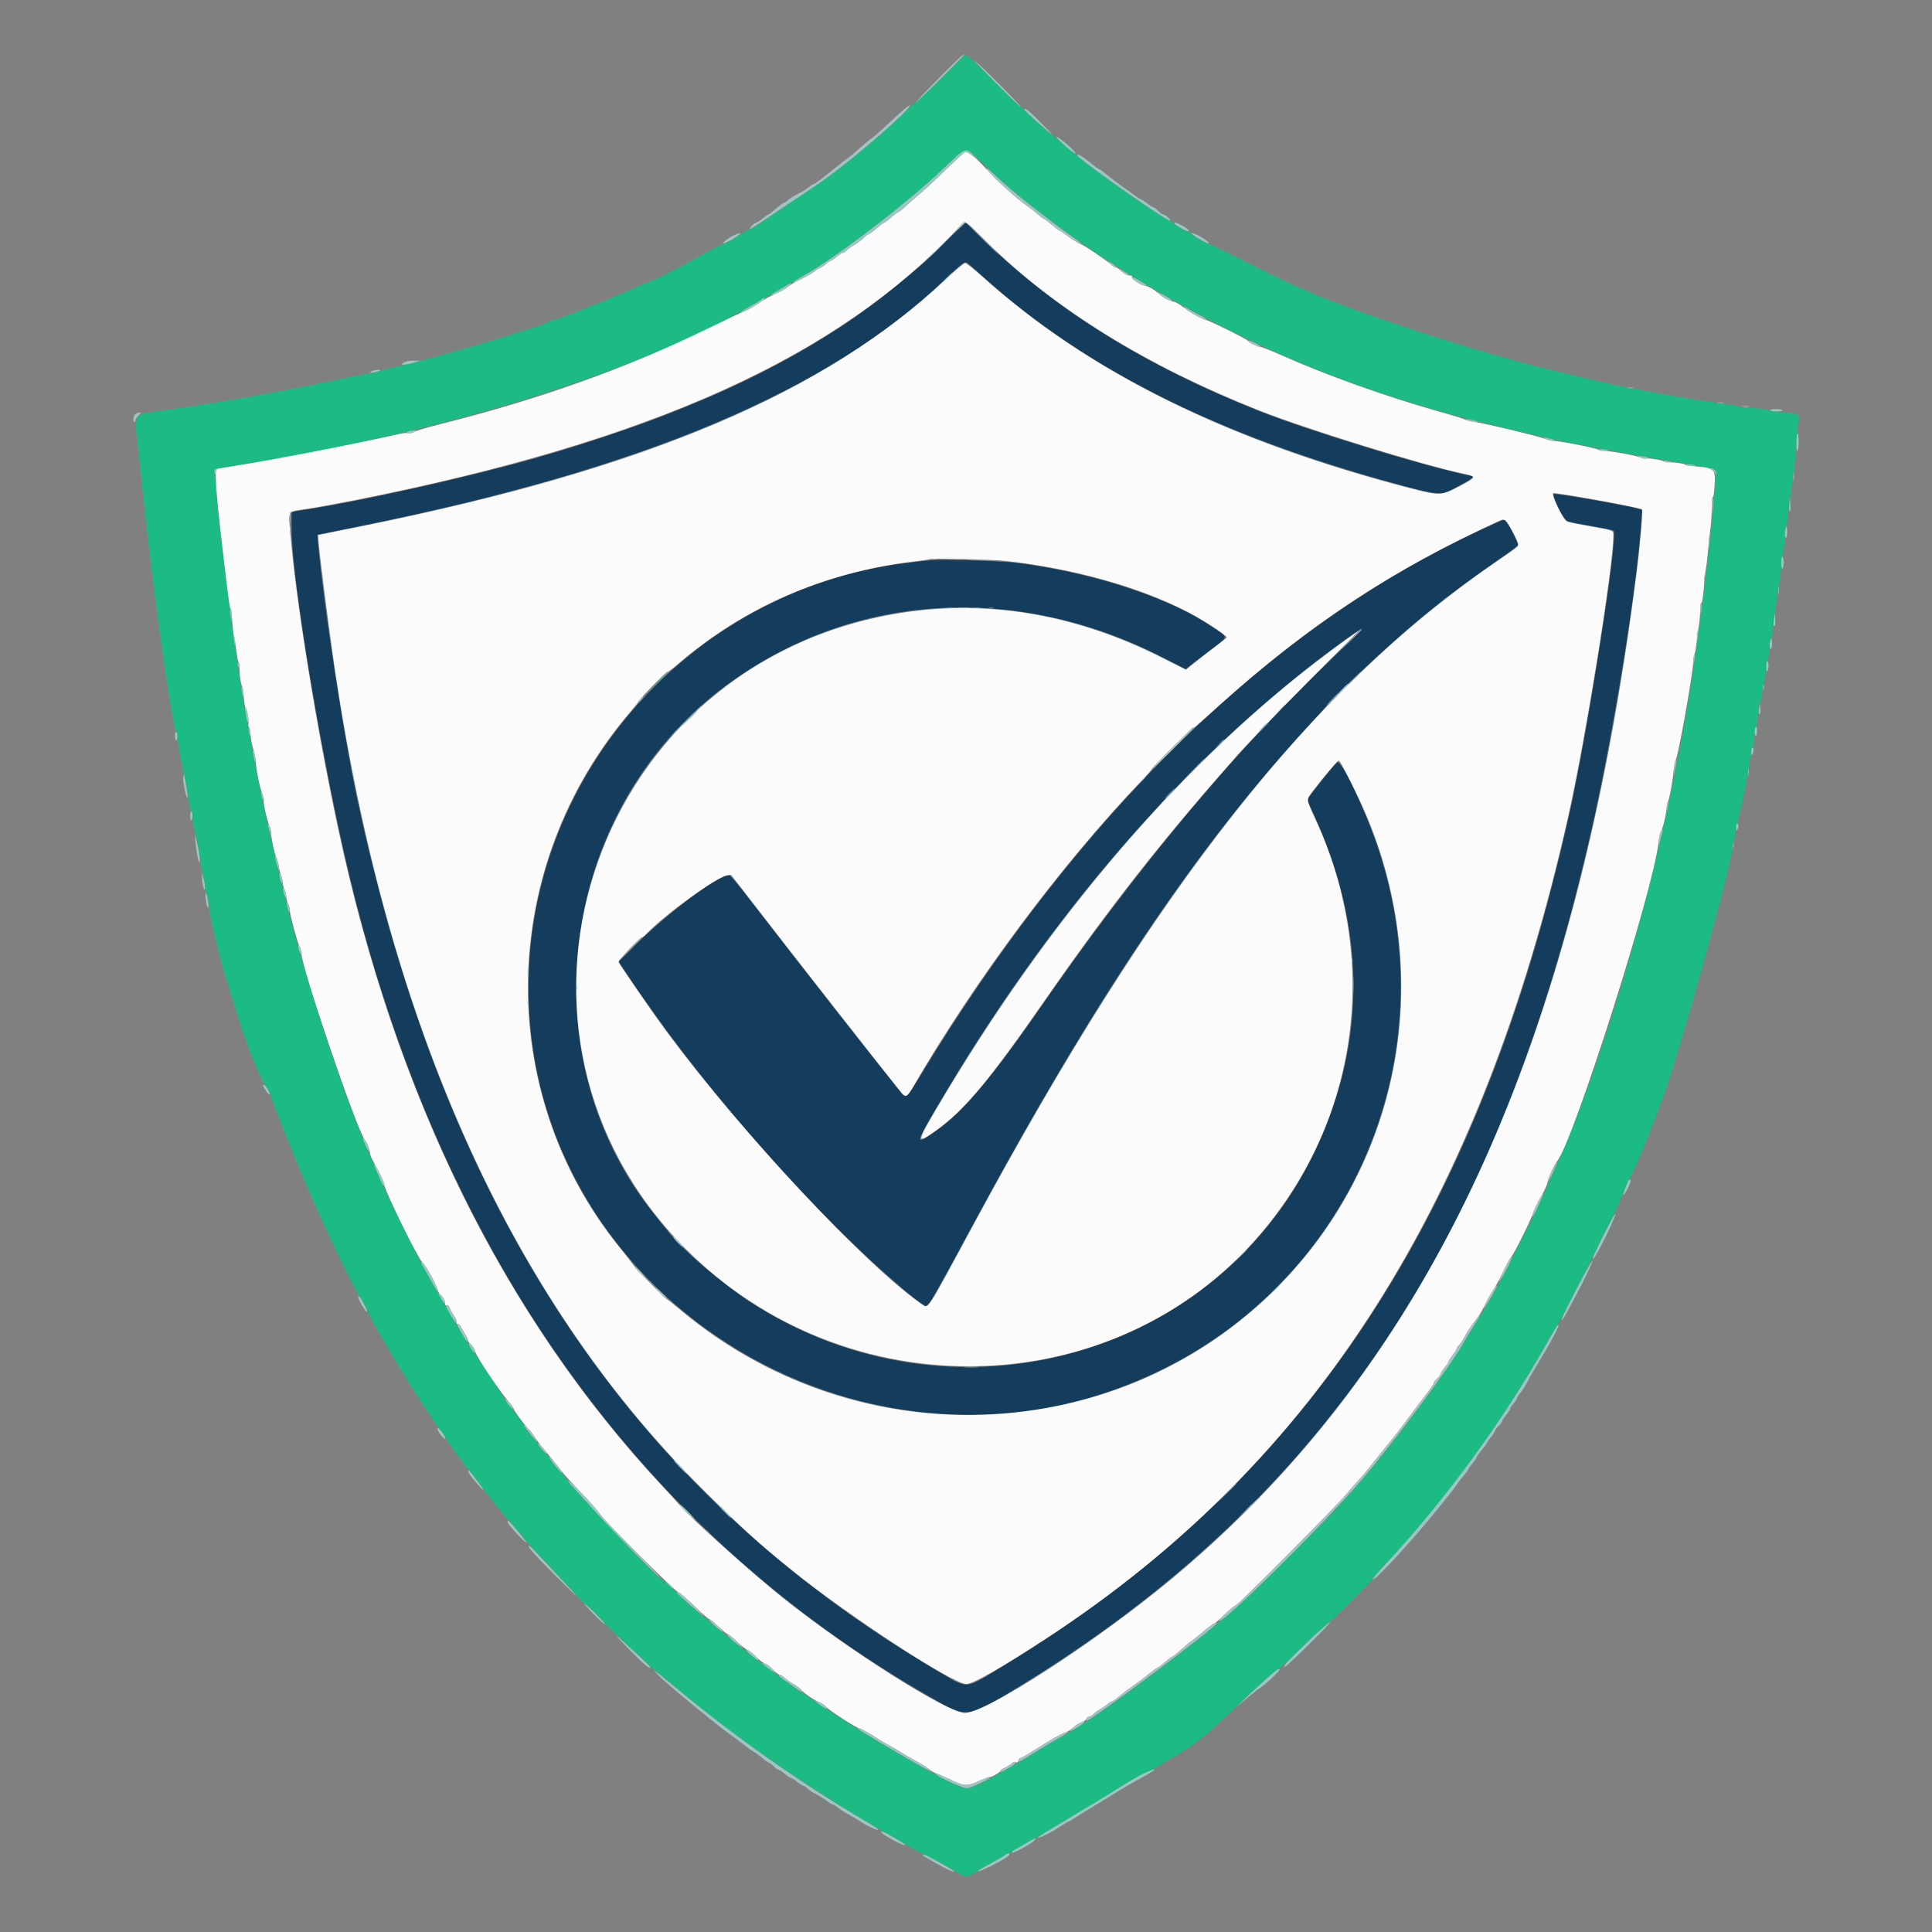 <svg id="svg" version="1.1" xmlns="http://www.w3.org/2000/svg" xmlns:xlink="http://www.w3.org/1999/xlink" width="400" height="400" viewBox="0, 0, 400,400"><rect x="0" y="0" width="400" height="400" fill="#808080" stroke="none"/><g id="svgg"><path id="path0" d="M199.592 11.458 C 199.544 11.557,197.302 13.797,194.609 16.437 C 191.917 19.076,189.867 21.020,190.055 20.756 C 190.242 20.492,188.884 21.734,187.036 23.515 C 181.201 29.141,173.206 35.648,167.846 39.132 C 166.263 40.162,164.157 41.571,163.167 42.265 C 158.412 45.596,155.467 47.525,155.297 47.420 C 155.121 47.311,154.770 47.517,152.104 49.292 C 151.524 49.678,150.530 50.184,149.895 50.416 C 149.260 50.649,146.507 52.080,143.776 53.596 C 138.797 56.360,136.218 57.634,133.530 58.655 C 132.737 58.957,131.417 59.542,130.598 59.956 C 129.778 60.369,128.994 60.708,128.854 60.708 C 128.715 60.708,127.419 61.248,125.975 61.908 C 124.530 62.567,123.173 63.107,122.959 63.107 C 122.745 63.107,122.283 63.273,121.933 63.475 C 121.126 63.941,115.839 65.946,114.616 66.250 C 114.109 66.376,113.276 66.692,112.763 66.954 C 112.251 67.215,111.262 67.583,110.565 67.771 C 109.868 67.960,107.624 68.666,105.579 69.342 C 99.979 71.192,85.561 75.211,81.869 75.951 C 80.772 76.171,79.290 76.557,78.576 76.808 C 77.861 77.059,77.002 77.265,76.666 77.265 C 76.331 77.265,74.088 77.690,71.681 78.210 C 59.185 80.911,44.393 83.540,33.713 84.957 C 27.528 85.778,27.730 85.486,28.536 92.478 C 28.827 94.998,29.485 101.056,29.998 105.939 C 31.910 124.113,35.487 149.343,36.462 151.530 C 36.580 151.794,36.743 152.711,36.826 153.569 C 36.908 154.427,37.243 156.371,37.570 157.888 C 38.225 160.922,38.668 163.271,39.122 166.107 C 39.286 167.130,39.513 167.966,39.626 167.966 C 39.739 167.966,39.832 168.494,39.832 169.140 C 39.832 169.785,40.108 171.377,40.446 172.676 C 40.784 173.976,41.222 176.282,41.420 177.801 C 41.617 179.321,41.935 181.027,42.125 181.592 C 42.316 182.158,42.472 183.081,42.472 183.644 C 42.472 184.207,42.571 184.770,42.693 184.895 C 42.942 185.152,43.440 187.674,43.290 187.917 C 43.048 188.308,45.802 199.776,46.940 203.119 C 47.254 204.043,48.011 206.466,48.622 208.503 C 50.756 215.623,53.536 222.714,55.063 224.931 C 55.548 225.634,55.975 226.467,56.014 226.782 C 56.093 227.435,60.515 238.565,63.110 244.645 C 67.263 254.375,72.806 265.958,74.640 268.735 C 75.202 269.587,75.843 270.779,76.064 271.383 C 77.119 274.269,87.445 291.177,91.097 295.997 C 91.803 296.930,92.382 297.776,92.382 297.877 C 92.382 298.115,96.376 303.677,96.930 304.211 C 97.163 304.436,98.145 305.699,99.113 307.019 C 101.324 310.032,104.312 313.748,106.156 315.777 C 106.935 316.635,107.999 317.876,108.520 318.536 C 109.040 319.196,111.807 322.220,114.669 325.255 C 117.531 328.290,120.084 331.067,120.344 331.426 C 120.603 331.785,120.942 332.082,121.096 332.086 C 121.250 332.090,122.600 333.381,124.095 334.955 C 125.591 336.529,128.434 339.289,130.414 341.089 C 132.394 342.889,134.176 344.544,134.374 344.766 C 134.572 344.989,135.166 345.493,135.694 345.887 C 136.221 346.280,138.137 347.860,139.951 349.397 C 147.349 355.666,154.706 361.166,164.042 367.404 C 171.974 372.705,178.801 376.945,184.283 379.975 C 185.405 380.595,186.863 381.450,187.522 381.874 C 188.182 382.299,190.370 383.468,192.384 384.473 C 194.398 385.478,196.611 386.674,197.303 387.132 C 199.798 388.781,200.206 388.806,202.210 387.428 C 202.866 386.976,204.149 386.220,205.061 385.746 C 205.973 385.272,207.327 384.534,208.071 384.104 C 208.814 383.675,210.218 382.867,211.190 382.310 C 212.162 381.752,213.227 381.140,213.557 380.948 C 213.887 380.756,214.319 380.538,214.517 380.464 C 214.715 380.389,215.849 379.719,217.037 378.973 C 218.224 378.228,219.752 377.314,220.431 376.943 C 221.110 376.571,222.319 375.857,223.117 375.356 C 223.916 374.855,225.393 373.959,226.400 373.365 C 227.407 372.771,229.222 371.649,230.432 370.870 C 233.575 368.850,236.510 367.195,237.778 366.730 C 238.380 366.509,239.205 366.084,239.613 365.785 C 240.020 365.487,241.424 364.626,242.732 363.873 C 247.463 361.150,249.017 359.916,255.549 353.694 C 260.838 348.656,263.678 346.104,264.417 345.726 C 264.753 345.554,267.286 343.227,270.048 340.553 C 272.809 337.880,275.186 335.693,275.329 335.693 C 275.659 335.693,284.103 327.255,284.103 326.925 C 284.103 326.791,285.427 325.280,287.045 323.568 C 298.636 311.306,310.652 294.893,319.627 279.064 C 320.787 277.019,321.940 275.075,322.190 274.745 C 322.440 274.415,323.595 272.256,324.757 269.946 C 325.918 267.636,327.474 264.613,328.214 263.227 C 328.954 261.842,330.239 259.250,331.071 257.469 C 331.903 255.687,333.003 253.504,333.515 252.618 C 334.027 251.732,335.014 249.573,335.708 247.819 C 336.403 246.066,337.101 244.469,337.260 244.271 C 337.615 243.831,340.042 238.340,340.973 235.873 C 341.346 234.883,341.996 233.209,342.416 232.154 C 342.837 231.098,343.349 229.748,343.555 229.154 C 343.761 228.560,344.116 227.588,344.345 226.995 C 347.532 218.712,358.728 178.344,358.728 175.135 C 358.728 174.738,358.834 174.216,358.963 173.975 C 359.092 173.733,359.263 172.904,359.342 172.131 C 359.421 171.358,359.577 170.510,359.689 170.246 C 359.938 169.657,361.556 162.148,361.860 160.168 C 361.982 159.376,362.200 157.918,362.346 156.929 C 362.492 155.939,362.711 154.939,362.832 154.707 C 362.954 154.475,363.121 153.449,363.203 152.428 C 363.286 151.406,363.456 150.439,363.582 150.279 C 363.708 150.119,363.870 149.093,363.941 147.999 C 364.012 146.906,364.161 145.895,364.272 145.754 C 364.383 145.613,364.593 144.695,364.739 143.715 C 364.884 142.734,365.109 141.583,365.239 141.157 C 365.368 140.732,365.536 139.598,365.613 138.638 C 365.689 137.678,365.845 136.774,365.959 136.628 C 366.074 136.482,366.229 135.511,366.306 134.468 C 366.382 133.426,366.546 132.358,366.670 132.094 C 366.793 131.830,366.989 130.750,367.103 129.694 C 367.322 127.683,367.940 123.269,368.348 120.816 C 368.480 120.024,368.688 118.350,368.811 117.097 C 368.933 115.843,369.138 114.277,369.266 113.617 C 369.393 112.957,369.504 111.695,369.512 110.812 C 369.520 109.929,369.625 109.145,369.746 109.071 C 369.867 108.996,370.039 108.099,370.128 107.077 C 370.218 106.055,370.327 104.949,370.370 104.619 C 370.651 102.484,371.248 98.239,371.467 96.821 C 371.610 95.897,371.821 93.629,371.936 91.782 C 372.052 89.934,372.218 87.864,372.307 87.182 L 372.468 85.943 371.537 85.668 C 371.025 85.518,369.688 85.333,368.566 85.257 C 367.445 85.182,366.419 85.040,366.287 84.941 C 365.966 84.702,363.451 84.403,362.005 84.432 C 361.365 84.445,360.650 84.353,360.414 84.227 C 360.179 84.101,358.759 83.834,357.258 83.633 C 352.479 82.995,345.512 81.873,342.292 81.222 C 340.576 80.876,338.578 80.497,337.852 80.381 C 335.643 80.027,332.925 79.410,320.923 76.534 C 309.097 73.700,290.481 67.892,277.265 62.913 C 276.209 62.515,274.640 61.925,273.779 61.601 C 272.917 61.277,271.737 60.769,271.155 60.473 C 270.574 60.176,269.389 59.667,268.522 59.341 C 267.656 59.015,263.217 56.868,258.658 54.569 C 254.099 52.271,250.221 50.390,250.041 50.390 C 249.610 50.390,247.673 49.273,246.911 48.585 C 246.581 48.288,246.047 47.964,245.724 47.866 C 244.906 47.618,242.831 46.316,242.831 46.050 C 242.831 45.930,242.655 45.831,242.440 45.831 C 241.933 45.831,234.998 41.219,229.634 37.315 C 225.212 34.096,223.635 32.856,220.483 30.114 C 219.421 29.190,218.365 28.326,218.136 28.193 C 217.381 27.755,212.395 23.249,212.002 22.649 C 211.790 22.325,211.533 22.112,211.432 22.174 C 211.330 22.237,208.771 19.811,205.745 16.783 C 200.644 11.679,199.829 10.973,199.592 11.458 M203.599 33.979 C 208.684 38.889,214.027 43.230,222.076 48.994 C 226.437 52.117,228.823 53.749,229.029 53.749 C 229.107 53.749,229.950 54.276,230.902 54.919 C 233.399 56.607,235.935 58.157,240.432 60.747 C 264.673 74.708,286.313 82.951,316.857 89.860 C 318.968 90.338,321.344 90.878,322.136 91.060 C 325.354 91.801,335.878 93.772,342.771 94.925 C 343.959 95.124,345.741 95.439,346.731 95.626 C 347.720 95.813,349.934 96.196,351.650 96.477 C 353.365 96.758,354.901 97.113,355.063 97.267 C 355.399 97.586,354.676 106.701,353.689 114.577 C 353.557 115.633,353.347 117.522,353.222 118.776 C 353.098 120.030,352.607 123.863,352.132 127.295 C 351.656 130.726,351.118 134.613,350.935 135.933 C 345.973 171.808,333.333 217.420,320.945 244.151 C 320.640 244.811,319.897 246.485,319.294 247.870 C 318.692 249.256,317.062 252.603,315.672 255.309 C 314.282 258.014,312.936 260.715,312.680 261.309 C 312.424 261.904,311.835 263.038,311.372 263.829 C 310.908 264.620,310.202 265.915,309.802 266.707 C 309.402 267.499,308.378 269.280,307.525 270.666 C 306.673 272.052,305.400 274.137,304.697 275.301 C 298.551 285.474,288.110 299.526,279.435 309.298 C 273.639 315.828,255.622 333.517,252.499 335.744 C 252.076 336.046,250.780 337.112,249.620 338.113 C 245.880 341.341,228.695 354.147,225.741 355.907 C 225.020 356.337,223.900 357.031,223.252 357.449 C 220.915 358.958,220.371 359.286,218.836 360.116 C 217.978 360.580,215.958 361.780,214.347 362.783 C 212.736 363.786,210.576 365.074,209.548 365.645 C 208.520 366.215,206.707 367.231,205.519 367.901 C 202.473 369.621,200.672 370.320,199.697 370.162 C 197.614 369.824,186.138 363.420,176.005 356.941 C 173.497 355.338,171.102 353.815,170.682 353.558 C 170.262 353.300,169.051 352.469,167.990 351.710 C 166.930 350.951,165.970 350.330,165.858 350.330 C 165.745 350.330,165.229 349.976,164.710 349.544 C 164.192 349.112,163.281 348.449,162.687 348.070 C 162.094 347.692,161.446 347.232,161.248 347.049 C 161.050 346.866,160.334 346.314,159.656 345.824 C 158.979 345.333,157.593 344.283,156.576 343.491 C 155.560 342.699,154.398 341.809,153.995 341.512 C 152.954 340.748,151.135 339.290,150.570 338.767 C 150.306 338.523,149.253 337.668,148.230 336.867 C 147.208 336.065,146.371 335.312,146.371 335.191 C 146.371 335.071,146.250 334.973,146.103 334.973 C 145.768 334.973,142.619 332.192,139.796 329.404 C 138.622 328.244,137.539 327.295,137.390 327.295 C 136.575 327.295,116.652 306.228,116.808 305.531 C 116.847 305.355,116.668 305.132,116.409 305.035 C 115.907 304.847,113.977 302.555,113.977 302.147 C 113.977 302.013,113.505 301.453,112.928 300.903 C 112.351 300.353,111.732 299.615,111.552 299.262 C 111.372 298.909,110.699 298.026,110.058 297.301 C 109.416 296.575,108.770 295.711,108.621 295.381 C 108.274 294.607,106.714 292.440,105.511 291.062 C 104.993 290.468,104.391 289.632,104.174 289.205 C 103.957 288.778,102.377 286.348,100.663 283.806 C 98.949 281.264,97.212 278.644,96.804 277.984 C 96.395 277.325,95.485 275.867,94.782 274.745 C 93.365 272.485,92.871 271.629,89.165 265.027 C 84.816 257.279,80.865 249.175,76.353 238.752 C 70.695 225.679,62.320 199.978,58.682 184.523 C 58.386 183.268,58.216 182.608,57.476 179.844 C 57.299 179.184,57.082 178.212,56.993 177.684 C 56.904 177.157,56.522 175.429,56.144 173.845 C 55.127 169.587,54.244 165.571,53.613 162.328 C 53.305 160.744,52.888 158.638,52.687 157.648 C 52.486 156.659,52.098 154.553,51.825 152.969 C 51.552 151.386,51.225 149.604,51.099 149.010 C 49.389 140.998,45.366 110.774,44.648 100.553 C 44.373 96.648,44.080 97.081,47.327 96.588 C 89.642 90.162,131.472 77.294,155.369 63.351 C 156.557 62.658,158.338 61.658,159.328 61.129 C 160.318 60.600,161.560 59.874,162.088 59.517 C 162.615 59.159,163.371 58.703,163.767 58.503 C 171.147 54.773,187.223 42.675,195.963 34.272 C 200.222 30.178,199.684 30.199,203.599 33.979 M135.569 141.737 L 133.053 144.302 135.333 142.177 C 137.338 140.307,138.407 139.172,138.162 139.172 C 138.119 139.172,136.952 140.326,135.569 141.737 M119.328 201.320 C 119.328 202.046,119.373 202.343,119.428 201.980 C 119.483 201.617,119.483 201.023,119.428 200.660 C 119.373 200.297,119.328 200.594,119.328 201.320 M119.322 207.319 C 119.322 207.912,119.368 208.155,119.425 207.858 C 119.483 207.561,119.483 207.076,119.425 206.779 C 119.368 206.482,119.322 206.725,119.322 207.319 " stroke="none" fill="#1dbb84" fill-rule="evenodd"></path><path id="path1" d="M195.743 50.116 C 193.456 52.362,191.148 54.558,190.612 54.995 C 190.077 55.431,188.353 56.870,186.781 58.191 C 168.328 73.699,143.950 85.424,110.138 95.052 C 97.455 98.664,74.997 103.699,63.827 105.435 L 60.348 105.976 60.373 109.557 C 60.452 120.989,67.427 161.868,73.225 184.883 C 92.337 260.737,132.683 317.022,192.538 351.328 C 200.377 355.821,200.042 355.857,210.678 349.377 C 274.467 310.513,311.043 255.359,330.028 169.406 C 334.439 149.436,339.027 120.509,339.857 107.440 L 339.975 105.581 338.734 105.226 C 336.413 104.562,321.860 102.055,321.635 102.280 C 321.427 102.488,322.935 105.932,323.691 106.975 C 324.475 108.057,324.201 107.968,329.693 108.939 C 332.003 109.347,333.986 109.775,334.102 109.891 C 335.083 110.872,328.835 150.871,325.011 168.086 C 306.257 252.507,270.064 307.090,207.783 344.873 C 199.441 349.934,200.720 349.847,193.881 345.815 C 130.443 308.414,92.193 250.832,73.910 165.207 C 71.098 152.038,66.971 125.061,65.851 112.522 L 65.689 110.706 73.816 109.072 C 133.061 97.164,171.382 81.052,195.639 57.851 C 199.091 54.550,199.691 54.097,200.217 54.399 C 200.398 54.504,201.882 55.793,203.513 57.265 C 224.716 76.392,251.972 90.074,288.950 100.151 C 295.895 102.044,297.835 102.393,299.131 101.981 C 300.227 101.633,303.704 99.793,304.525 99.126 L 305.099 98.661 304.499 98.533 C 294.346 96.376,271.286 89.301,260.588 85.061 C 237.342 75.846,218.456 64.139,203.863 49.897 L 199.901 46.031 195.743 50.116 M306.779 109.619 C 263.217 129.649,223.257 168.609,190.219 223.264 C 187.875 227.141,187.649 227.358,186.829 226.512 C 185.733 225.383,164.391 198.185,154.297 185.055 C 152.652 182.915,151.140 181.165,150.938 181.166 C 148.689 181.180,138.713 188.643,131.514 195.695 L 128.054 199.083 131.312 203.903 C 141.710 219.286,155.662 236.190,170.846 251.802 C 178.873 260.056,190.564 270.426,191.842 270.426 C 192.244 270.426,193.771 267.739,201.321 253.749 C 226.710 206.703,247.981 175.051,270.629 150.616 C 272.563 148.530,274.432 146.424,274.783 145.937 C 275.501 144.941,277.425 143.068,283.864 137.096 C 293.682 127.991,299.619 123.242,311.425 115.047 C 312.925 114.006,314.201 113.026,314.261 112.869 C 314.416 112.465,311.816 107.478,311.468 107.511 C 311.396 107.517,309.286 108.466,306.779 109.619 M192.322 116.029 C 192.058 116.070,190.654 116.229,189.202 116.383 C 144.262 121.135,109.443 159.542,109.421 204.386 C 109.388 269.878,181.555 313.127,241.090 283.294 C 280.533 263.529,299.289 218.299,285.509 176.175 C 282.850 168.044,277.663 157.086,276.828 157.832 C 276.308 158.296,273.234 162.063,271.647 164.180 L 270.619 165.552 272.219 169.077 C 282.637 192.024,282.886 214.920,272.955 236.833 C 252.757 281.399,196.871 296.808,155.009 269.354 C 149.441 265.703,141.460 258.879,138.608 255.332 C 137.928 254.487,136.582 252.814,135.615 251.613 C 108.499 217.936,115.991 166.232,151.650 140.954 C 177.575 122.575,210.712 120.772,240.723 136.106 L 245.453 138.523 247.082 137.260 C 247.977 136.565,249.868 135.118,251.284 134.045 C 254.319 131.744,254.312 132.019,251.377 130.030 C 242.164 123.790,227.271 118.825,211.038 116.582 C 207.771 116.131,194.242 115.731,192.322 116.029 M281.944 130.397 C 281.944 130.453,279.225 133.071,275.901 136.214 C 256.001 155.035,235.311 179.811,215.122 208.998 C 205.083 223.512,199.082 230.547,193.477 234.373 C 189.453 237.120,189.463 236.911,193.711 229.634 C 216.429 190.713,244.420 158.088,274.693 135.245 C 279.635 131.516,281.944 129.973,281.944 130.397 " stroke="none" fill="#143c5c" fill-rule="evenodd"></path><path id="path2" d="M195.723 35.222 C 193.588 37.305,191.302 39.436,190.642 39.957 C 189.982 40.479,188.718 41.582,187.832 42.408 C 186.946 43.235,186.113 43.911,185.980 43.911 C 185.848 43.911,185.192 44.397,184.523 44.991 C 183.854 45.585,183.209 46.071,183.089 46.071 C 182.969 46.071,182.254 46.611,181.500 47.271 C 180.746 47.930,180.004 48.470,179.852 48.470 C 179.699 48.470,179.257 48.806,178.869 49.216 C 178.482 49.626,177.613 50.275,176.938 50.659 C 176.264 51.043,175.518 51.572,175.281 51.834 C 175.044 52.095,174.716 52.310,174.551 52.310 C 174.386 52.310,173.798 52.687,173.245 53.149 C 172.692 53.611,172.130 53.989,171.995 53.989 C 171.860 53.989,171.380 54.313,170.929 54.709 C 170.478 55.105,169.994 55.429,169.852 55.429 C 169.711 55.429,169.192 55.749,168.698 56.139 C 168.205 56.530,166.923 57.275,165.849 57.794 C 164.775 58.313,163.593 58.993,163.224 59.303 C 162.854 59.614,162.069 60.099,161.480 60.382 C 160.890 60.665,159.922 61.130,159.328 61.415 C 158.734 61.700,157.582 62.401,156.767 62.973 C 155.953 63.545,154.765 64.209,154.128 64.447 C 153.491 64.686,150.054 66.307,146.491 68.048 C 129.844 76.186,111.741 82.656,91.233 87.798 C 88.561 88.468,86.107 89.192,85.779 89.407 C 85.438 89.630,84.917 89.747,84.564 89.680 C 84.224 89.615,83.495 89.664,82.945 89.790 C 74.317 91.755,57.207 95.088,49.310 96.343 C 47.067 96.699,45.096 97.030,44.931 97.078 C 44.396 97.234,44.678 101.511,45.952 112.537 C 47.228 123.584,47.576 126.202,47.756 126.092 C 47.847 126.035,47.986 127.092,48.063 128.441 C 48.141 129.790,48.311 131.272,48.441 131.734 C 48.572 132.196,48.799 133.596,48.946 134.846 C 49.093 136.096,49.331 137.191,49.474 137.280 C 49.618 137.369,49.677 137.748,49.605 138.123 C 49.462 138.875,49.795 141.416,50.136 142.172 C 50.255 142.436,50.410 143.444,50.479 144.412 C 50.549 145.380,50.709 146.298,50.835 146.451 C 51.152 146.836,51.605 149.410,51.435 149.854 C 51.359 150.053,51.401 150.350,51.530 150.513 C 51.659 150.676,51.827 151.517,51.903 152.381 C 51.980 153.246,52.220 154.474,52.436 155.111 C 52.652 155.748,52.877 156.877,52.936 157.619 C 53.100 159.691,53.747 162.903,54.265 164.218 C 54.522 164.869,54.674 165.551,54.605 165.733 C 54.448 166.141,55.313 169.968,55.796 171.002 C 55.990 171.418,56.149 172.134,56.149 172.592 C 56.149 173.637,56.833 176.764,57.238 177.568 C 57.405 177.899,57.623 178.707,57.721 179.363 C 57.819 180.019,58.046 180.905,58.224 181.332 C 58.402 181.759,58.548 182.423,58.548 182.808 C 58.548 183.193,58.710 183.818,58.907 184.196 C 59.104 184.574,59.266 185.222,59.267 185.635 C 59.267 186.049,59.429 186.697,59.627 187.075 C 59.824 187.453,59.986 188.051,59.987 188.405 C 59.989 189.269,61.534 195.018,62.007 195.921 C 62.215 196.317,62.385 196.948,62.386 197.325 C 62.392 200.117,73.603 233.170,75.461 235.873 C 76.136 236.855,76.539 237.852,76.559 238.588 C 76.567 238.876,76.810 239.556,77.099 240.098 C 79.024 243.708,79.462 244.634,79.541 245.257 C 79.718 246.656,86.486 260.446,87.449 261.371 C 88.335 262.220,90.533 266.295,90.587 267.187 C 90.595 267.319,90.948 267.802,91.371 268.260 C 91.849 268.777,92.142 269.343,92.142 269.752 C 92.142 270.236,92.236 270.375,92.498 270.274 C 92.736 270.183,92.940 270.364,93.111 270.821 C 93.253 271.198,93.639 271.900,93.971 272.382 C 94.302 272.863,94.539 273.455,94.497 273.696 C 94.454 273.945,94.565 274.137,94.755 274.140 C 94.938 274.143,95.206 274.361,95.350 274.625 C 95.494 274.889,95.914 275.606,96.285 276.219 C 96.655 276.832,96.930 277.426,96.896 277.539 C 96.862 277.652,97.182 278.087,97.607 278.506 C 98.032 278.925,98.380 279.499,98.380 279.781 C 98.380 280.499,103.533 288.219,105.385 290.277 C 105.888 290.835,106.299 291.415,106.299 291.567 C 106.299 291.912,108.591 295.052,109.433 295.861 C 109.777 296.191,110.361 296.947,110.731 297.540 C 111.102 298.134,111.774 299.052,112.224 299.580 C 113.498 301.072,115.455 303.499,116.341 304.683 C 116.783 305.275,118.577 307.243,120.327 309.057 C 122.077 310.872,123.906 312.955,124.392 313.687 C 125.417 315.230,139.975 329.694,140.504 329.694 C 140.699 329.694,142.138 330.936,143.701 332.454 C 145.264 333.971,146.676 335.213,146.840 335.213 C 147.003 335.213,147.864 335.915,148.753 336.773 C 149.641 337.630,150.505 338.332,150.672 338.332 C 150.840 338.332,151.695 339.021,152.573 339.863 C 153.451 340.705,154.416 341.469,154.717 341.561 C 155.019 341.654,155.828 342.300,156.517 342.997 C 157.205 343.694,158.045 344.330,158.383 344.411 C 158.721 344.491,159.456 345.046,160.016 345.644 C 160.576 346.242,161.190 346.731,161.380 346.731 C 161.571 346.731,162.132 347.082,162.627 347.510 C 163.122 347.939,163.941 348.501,164.446 348.758 C 164.952 349.016,165.600 349.505,165.886 349.845 C 166.540 350.623,168.298 351.841,169.475 352.333 C 169.969 352.539,170.669 353.019,171.030 353.398 C 171.781 354.188,177.312 357.768,177.781 357.768 C 178.086 357.768,179.839 358.759,182.256 360.298 C 182.923 360.722,183.948 361.313,184.535 361.611 C 185.123 361.909,186.035 362.446,186.563 362.803 C 187.091 363.160,188.386 363.915,189.442 364.481 C 190.498 365.046,191.838 365.872,192.421 366.317 C 193.003 366.762,193.593 367.127,193.731 367.127 C 193.869 367.127,195.170 367.688,196.622 368.374 C 199.718 369.837,200.138 369.869,202.519 368.811 C 203.509 368.371,204.561 367.984,204.856 367.950 C 205.478 367.880,207.079 366.942,207.079 366.649 C 207.079 366.539,207.556 366.219,208.139 365.936 C 208.722 365.654,209.331 365.264,209.493 365.070 C 209.665 364.862,209.976 364.777,210.249 364.863 C 210.586 364.970,210.747 364.874,210.843 364.509 C 210.915 364.233,211.105 364.007,211.264 364.007 C 211.424 364.007,212.788 363.217,214.296 362.250 C 217.410 360.254,219.877 358.861,220.756 358.601 C 221.086 358.504,221.748 358.072,222.228 357.642 C 222.708 357.212,223.490 356.719,223.967 356.546 C 224.443 356.374,224.895 356.039,224.970 355.801 C 225.046 355.563,225.299 355.369,225.534 355.369 C 225.768 355.369,226.166 355.142,226.417 354.864 C 226.668 354.587,227.198 354.193,227.594 353.990 C 227.990 353.786,228.690 353.311,229.149 352.934 C 229.608 352.558,230.101 352.250,230.245 352.250 C 230.390 352.250,230.978 351.845,231.553 351.350 C 232.128 350.855,233.056 350.126,233.615 349.730 C 235.791 348.190,236.677 347.529,238.038 346.431 C 238.815 345.804,239.537 345.290,239.642 345.289 C 239.746 345.288,240.462 344.748,241.231 344.089 C 242.001 343.430,242.723 342.891,242.837 342.891 C 242.951 342.891,243.671 342.318,244.437 341.618 C 245.204 340.917,246.209 340.084,246.671 339.768 C 247.133 339.451,248.251 338.559,249.156 337.785 C 250.061 337.012,251.071 336.256,251.401 336.106 C 251.730 335.956,252.734 335.099,253.632 334.201 C 254.529 333.304,255.581 332.435,255.970 332.272 C 256.678 331.973,277.080 311.441,278.760 309.337 C 279.251 308.722,280.332 307.486,281.162 306.590 C 281.992 305.694,283.021 304.495,283.447 303.925 C 283.874 303.355,284.788 302.198,285.477 301.354 C 288.765 297.333,290.058 295.680,292.022 292.991 C 293.188 291.393,294.344 289.863,295.681 288.146 C 296.308 287.340,296.821 286.553,296.821 286.397 C 296.821 286.241,297.145 285.802,297.540 285.423 C 297.936 285.044,298.260 284.602,298.260 284.441 C 298.260 284.280,298.638 283.696,299.100 283.143 C 299.562 282.591,299.941 282.013,299.942 281.861 C 299.944 281.708,300.322 281.110,300.782 280.530 C 301.243 279.951,301.620 279.347,301.620 279.188 C 301.620 279.029,301.847 278.693,302.126 278.442 C 302.404 278.190,302.902 277.445,303.232 276.785 C 303.798 275.655,304.414 274.739,306.018 272.640 C 306.391 272.152,307.051 270.994,307.483 270.069 C 307.915 269.144,308.652 267.825,309.119 267.138 C 309.587 266.452,310.527 264.725,311.207 263.300 C 311.887 261.876,312.643 260.494,312.886 260.229 C 313.467 259.596,316.942 252.623,317.369 251.234 C 317.552 250.638,318.074 249.502,318.529 248.710 C 319.787 246.520,320.367 245.261,320.462 244.512 C 320.550 243.817,321.831 241.078,322.370 240.432 C 325.727 236.412,342.365 184.109,343.386 174.367 C 343.494 173.334,343.711 172.335,343.868 172.145 C 344.219 171.722,345.032 168.374,345.043 167.303 C 345.047 166.873,345.155 166.333,345.283 166.104 C 345.621 165.494,346.251 162.168,346.489 159.734 C 346.603 158.571,346.811 157.481,346.951 157.312 C 347.428 156.738,350.570 139.083,350.570 136.977 C 350.570 136.481,350.679 135.827,350.812 135.524 C 350.946 135.221,351.155 134.001,351.279 132.813 C 351.402 131.626,351.610 130.114,351.742 129.454 C 351.873 128.794,351.987 127.465,351.995 126.501 C 352.003 125.536,352.105 124.806,352.222 124.878 C 352.420 125.001,352.749 122.656,352.875 120.216 C 352.906 119.622,353.044 118.542,353.182 117.816 C 353.319 117.091,353.543 115.201,353.678 113.617 C 353.814 112.034,354.025 110.090,354.147 109.298 C 354.269 108.506,354.379 106.671,354.393 105.219 C 354.406 103.698,354.502 102.714,354.618 102.897 C 354.737 103.085,354.888 102.117,354.990 100.506 C 355.207 97.081,354.966 96.855,350.750 96.534 C 349.727 96.456,348.890 96.312,348.890 96.214 C 348.890 95.999,346.399 95.642,345.459 95.722 C 345.089 95.754,344.657 95.676,344.499 95.550 C 344.103 95.235,341.368 94.785,340.780 94.939 C 340.517 95.008,340.047 94.928,339.737 94.762 C 338.985 94.359,333.476 93.347,332.019 93.344 C 331.385 93.342,330.919 93.255,330.984 93.149 C 331.122 92.927,323.349 91.349,321.836 91.293 C 321.276 91.272,320.412 91.080,319.917 90.865 C 318.791 90.377,307.309 87.620,305.270 87.348 C 304.441 87.238,303.631 87.043,303.471 86.916 C 303.310 86.789,300.804 86.016,297.900 85.198 C 286.943 82.109,274.552 77.680,265.267 73.532 C 263.287 72.648,261.371 71.887,261.007 71.840 C 260.251 71.743,258.513 70.906,258.390 70.580 C 258.275 70.272,250.126 66.227,249.613 66.224 C 249.071 66.220,246.140 64.539,244.792 63.459 C 244.221 63.002,243.465 62.567,243.113 62.493 C 242.005 62.260,240.965 61.714,240.023 60.869 C 238.985 59.939,237.683 59.212,236.894 59.123 C 236.185 59.042,234.296 57.740,234.373 57.385 C 234.436 57.095,234.408 57.082,233.516 56.990 C 233.210 56.958,232.555 56.538,232.061 56.056 C 231.568 55.574,231.088 55.255,230.995 55.348 C 230.902 55.440,230.477 55.186,230.050 54.783 C 229.177 53.959,224.253 50.630,223.907 50.630 C 223.630 50.630,221.379 49.190,220.363 48.363 C 219.949 48.026,219.507 47.750,219.381 47.750 C 219.254 47.750,218.534 47.211,217.780 46.551 C 217.026 45.891,216.307 45.351,216.183 45.351 C 216.060 45.351,215.510 44.946,214.963 44.451 C 214.415 43.956,213.503 43.227,212.935 42.831 C 210.313 41.002,207.258 38.209,203.136 33.873 C 201.923 32.596,200.365 31.434,199.867 31.434 C 199.723 31.434,197.858 33.138,195.723 35.222 M204.409 50.219 C 218.552 64.104,237.347 75.717,260.614 84.947 C 270.207 88.753,294.632 96.322,302.819 98.027 C 305.895 98.667,305.867 98.733,301.556 100.992 C 298.549 102.568,297.799 102.588,292.576 101.241 C 254.434 91.402,225.401 77.088,203.375 57.263 C 201.668 55.726,200.074 54.469,199.832 54.469 C 199.591 54.469,197.857 55.916,195.978 57.685 C 170.871 81.322,134.090 96.941,75.585 108.809 L 65.867 110.780 65.937 111.959 C 66.050 113.840,67.839 128.120,68.880 135.453 C 79.537 210.477,105.070 268.132,145.411 308.264 C 153.412 316.224,157.046 319.523,163.887 325.038 C 176.034 334.830,197.221 348.650,200.086 348.650 C 201.466 348.650,207.207 345.370,216.794 339.104 C 272.564 302.651,306.614 249.024,324.623 169.280 C 328.212 153.390,333.999 117.501,334.011 111.063 C 334.014 109.713,334.375 109.868,329.075 108.941 C 326.738 108.533,324.652 108.105,324.438 107.991 C 323.585 107.534,321.145 102.531,321.569 102.106 C 321.823 101.852,339.596 105.083,339.963 105.450 C 340.190 105.677,339.562 112.976,338.807 118.896 C 326.267 217.153,296.233 282.177,242.831 326.684 C 227.114 339.783,204.213 354.649,199.751 354.649 C 196.188 354.649,175.585 341.607,162.019 330.765 C 155.620 325.650,142.671 314.019,140.769 311.678 C 140.484 311.328,138.805 309.489,137.036 307.590 C 104.239 272.393,81.852 226.940,69.981 171.446 C 65.502 150.511,61.299 124.596,60.140 110.782 C 59.694 105.461,59.352 106.004,63.544 105.364 C 65.482 105.068,70.036 104.235,73.665 103.514 C 134.888 91.339,173.424 73.942,198.400 47.200 C 199.986 45.502,199.204 45.109,204.409 50.219 M313.077 109.899 C 313.769 111.152,314.332 112.394,314.329 112.657 C 314.321 113.198,314.407 113.130,309.591 116.432 C 271.529 142.535,239.448 183.270,201.448 253.749 C 191.555 272.099,192.279 271.013,190.679 269.899 C 179.195 261.905,153.796 234.799,138.400 214.104 C 135.528 210.245,128.197 199.643,128.070 199.166 C 127.991 198.866,132.426 194.121,132.785 194.121 C 132.949 194.121,133.401 193.787,133.788 193.378 C 137.525 189.440,148.333 181.600,150.513 181.247 L 151.354 181.110 155.505 186.476 C 166.133 200.215,180.917 219.095,186.670 226.275 C 187.467 227.270,187.853 227.076,188.998 225.100 C 201.676 203.227,219.931 178.756,236.288 161.708 C 237.506 160.438,238.455 159.351,238.397 159.292 C 238.338 159.234,240.298 157.193,242.752 154.758 C 245.205 152.322,247.123 150.492,247.013 150.690 C 246.798 151.077,247.398 150.561,252.703 145.795 C 271.133 129.241,288.219 118.008,310.498 107.800 C 311.515 107.334,311.777 107.547,313.077 109.899 M208.158 116.132 C 222.069 117.664,235.640 121.447,245.762 126.614 C 248.888 128.210,254.177 131.669,253.980 131.989 C 253.901 132.117,252.737 133.049,251.393 134.061 C 250.050 135.073,248.184 136.523,247.247 137.283 L 245.543 138.664 240.168 135.964 C 221.485 126.579,201.973 123.705,182.963 127.538 C 121.503 139.929,98.096 214.157,141.723 258.318 C 175.086 292.089,230.621 290.854,260.806 255.669 C 281.349 231.724,285.780 198.809,272.379 169.702 C 270.377 165.354,270.406 165.632,271.768 163.839 C 274.279 160.534,276.965 157.389,277.207 157.469 C 277.583 157.595,281.159 164.716,282.850 168.707 C 296.084 199.946,290.995 235.309,269.585 260.892 C 237.494 299.238,179.848 303.857,140.870 271.206 C 139.413 269.985,138.154 268.986,138.074 268.986 C 137.798 268.986,131.647 262.706,131.030 261.795 C 130.691 261.294,129.463 259.711,128.300 258.277 C 102.108 225.967,103.097 179.263,130.652 147.214 C 131.445 146.292,132.094 145.458,132.094 145.360 C 132.094 145.031,138.010 138.927,138.209 139.050 C 138.318 139.118,139.254 138.443,140.290 137.551 C 154.048 125.695,170.604 118.486,189.202 116.253 C 191.050 116.031,192.615 115.798,192.680 115.734 C 192.891 115.530,205.677 115.858,208.158 116.132 M278.478 132.594 C 248.167 154.315,219.631 186.651,195.912 226.155 C 189.506 236.824,189.407 237.196,193.810 234.038 C 199.759 229.769,204.651 223.902,216.666 206.623 C 229.833 187.687,240.542 174.057,255.990 156.571 C 258.321 153.933,265.000 146.996,270.831 141.154 C 276.663 135.313,281.414 130.535,281.389 130.537 C 281.364 130.539,280.054 131.464,278.478 132.594 " stroke="none" fill="#fbfbfb" fill-rule="evenodd"></path><path id="path3" d="M194.528 16.042 C 191.929 18.662,189.802 20.901,189.802 21.018 C 189.802 21.136,192.016 19.020,194.721 16.317 C 197.427 13.614,199.640 11.374,199.640 11.340 C 199.640 10.983,198.568 11.969,194.528 16.042 M205.877 16.876 C 208.713 19.736,211.141 22.076,211.273 22.076 C 211.574 22.076,203.542 13.991,201.920 12.661 C 201.260 12.120,203.040 14.017,205.877 16.876 M187.359 22.496 C 186.903 22.858,185.276 24.329,183.744 25.763 C 182.211 27.198,180.649 28.559,180.272 28.788 C 179.894 29.018,178.899 29.842,178.060 30.619 C 177.221 31.397,176.076 32.358,175.517 32.753 C 174.957 33.149,173.866 33.991,173.093 34.624 C 170.573 36.684,168.612 38.152,168.382 38.152 C 168.257 38.152,167.827 38.429,167.425 38.767 C 167.024 39.105,166.079 39.692,165.327 40.072 C 164.574 40.452,163.630 41.039,163.228 41.377 C 162.827 41.715,162.396 41.992,162.270 41.992 C 162.145 41.992,161.425 42.531,160.671 43.191 C 159.917 43.851,159.209 44.391,159.097 44.391 C 158.985 44.391,158.441 44.769,157.888 45.231 C 157.336 45.693,156.750 46.071,156.588 46.071 C 156.247 46.071,155.110 47.212,155.281 47.383 C 155.344 47.446,156.704 46.609,158.304 45.524 C 161.155 43.590,165.236 40.859,168.559 38.659 C 173.230 35.568,181.557 28.750,186.664 23.835 C 188.654 21.919,189.056 21.145,187.359 22.496 M212.118 22.749 C 212.118 22.936,216.783 27.127,217.756 27.814 C 218.020 28.000,216.985 26.893,215.457 25.354 C 212.946 22.826,212.118 22.180,212.118 22.749 M219.916 29.642 C 221.685 31.260,222.675 32.013,222.675 31.740 C 222.675 31.292,219.200 28.307,218.694 28.320 C 218.574 28.323,219.124 28.918,219.916 29.642 M195.812 34.454 C 187.817 42.094,173.020 53.433,165.951 57.335 C 164.932 57.898,164.147 58.408,164.208 58.469 C 164.379 58.640,167.745 56.888,168.721 56.118 C 169.202 55.739,169.711 55.429,169.852 55.429 C 169.994 55.429,170.478 55.105,170.929 54.709 C 171.380 54.313,171.860 53.989,171.995 53.989 C 172.130 53.989,172.692 53.611,173.245 53.149 C 173.798 52.687,174.386 52.310,174.551 52.310 C 174.716 52.310,175.044 52.095,175.281 51.834 C 175.518 51.572,176.264 51.043,176.938 50.659 C 177.613 50.275,178.482 49.626,178.869 49.216 C 179.257 48.806,179.699 48.470,179.852 48.470 C 180.004 48.470,180.746 47.930,181.500 47.271 C 182.254 46.611,182.969 46.071,183.089 46.071 C 183.209 46.071,183.854 45.585,184.523 44.991 C 185.192 44.397,185.848 43.911,185.980 43.911 C 186.113 43.911,186.946 43.235,187.832 42.408 C 188.718 41.582,189.982 40.479,190.642 39.957 C 191.302 39.436,193.588 37.305,195.723 35.222 C 197.858 33.138,199.724 31.434,199.871 31.434 C 200.296 31.434,201.347 32.153,202.648 33.335 C 203.312 33.939,203.083 33.650,202.138 32.693 C 199.889 30.415,200.099 30.357,195.812 34.454 M223.185 32.310 C 224.413 33.789,241.950 46.073,242.313 45.709 C 242.508 45.513,241.239 44.391,240.823 44.391 C 240.657 44.391,240.211 44.067,239.832 43.671 C 239.453 43.275,239.016 42.951,238.861 42.951 C 238.706 42.951,238.106 42.575,237.526 42.114 C 236.947 41.653,236.375 41.275,236.256 41.274 C 236.137 41.273,235.597 40.944,235.056 40.544 C 234.516 40.143,233.733 39.577,233.317 39.284 C 231.557 38.047,230.489 37.247,229.167 36.173 C 228.396 35.546,227.683 35.033,227.584 35.033 C 227.485 35.033,226.915 34.628,226.317 34.133 C 224.242 32.414,222.366 31.322,223.185 32.310 M204.640 35.453 C 205.589 36.777,210.432 41.084,212.935 42.831 C 213.503 43.227,214.415 43.956,214.963 44.451 C 215.510 44.946,216.060 45.351,216.183 45.351 C 216.307 45.351,217.026 45.891,217.780 46.551 C 218.534 47.211,219.254 47.750,219.381 47.750 C 219.507 47.750,219.949 48.026,220.363 48.363 C 221.511 49.297,223.682 50.654,223.907 50.578 C 224.017 50.540,223.498 50.078,222.753 49.550 C 216.476 45.101,209.590 39.661,206.436 36.660 C 204.382 34.706,203.845 34.344,204.640 35.453 M199.513 46.031 C 199.385 46.126,198.740 46.795,198.080 47.517 L 196.881 48.830 198.315 47.510 C 199.104 46.785,199.796 46.164,199.854 46.131 C 199.913 46.098,199.912 46.023,199.853 45.964 C 199.794 45.905,199.641 45.935,199.513 46.031 M243.278 46.390 C 243.664 46.856,245.958 48.064,246.129 47.892 C 246.309 47.712,245.645 47.176,244.461 46.545 C 243.402 45.981,242.881 45.913,243.278 46.390 M151.770 48.799 C 150.714 49.294,149.372 50.390,149.821 50.390 C 150.136 50.390,152.258 49.238,152.852 48.743 C 153.642 48.086,153.244 48.106,151.770 48.799 M247.148 48.723 C 247.721 49.219,249.844 50.390,250.171 50.390 C 250.861 50.390,248.283 48.660,247.151 48.363 L 246.551 48.205 247.148 48.723 M193.756 51.890 L 191.842 53.869 193.821 51.955 C 194.910 50.903,195.801 50.012,195.801 49.976 C 195.801 49.801,195.533 50.051,193.756 51.890 M229.979 54.678 C 230.660 55.404,231.077 55.622,231.071 55.249 C 231.069 55.150,230.664 54.812,230.171 54.498 L 229.274 53.927 229.979 54.678 M232.341 56.254 C 232.839 56.735,233.366 57.055,233.511 56.965 C 233.681 56.860,233.614 56.715,233.324 56.559 C 233.076 56.425,232.549 56.105,232.154 55.848 C 231.527 55.441,231.551 55.494,232.341 56.254 M196.041 57.469 C 195.458 58.062,195.035 58.548,195.101 58.548 C 195.167 58.548,195.698 58.062,196.281 57.469 C 196.864 56.875,197.286 56.389,197.220 56.389 C 197.155 56.389,196.624 56.875,196.041 57.469 M234.514 57.785 C 235.006 58.329,237.053 59.368,237.248 59.173 C 237.422 58.998,237.487 59.050,235.929 58.111 C 234.514 57.257,233.910 57.118,234.514 57.785 M161.775 59.720 C 159.441 61.094,159.255 61.244,160.233 60.964 C 161.181 60.692,162.978 59.635,163.529 59.026 C 164.138 58.354,164.013 58.403,161.775 59.720 M239.851 60.728 C 240.484 61.428,242.262 62.442,242.687 62.346 C 242.879 62.303,242.216 61.807,241.213 61.243 C 239.982 60.552,239.539 60.385,239.851 60.728 M157.771 61.903 C 157.691 62.032,156.611 62.704,155.371 63.396 C 152.737 64.865,152.542 65.251,155.067 63.998 C 156.800 63.137,158.748 61.696,158.203 61.677 C 158.045 61.672,157.851 61.774,157.771 61.903 M245.400 63.865 C 246.085 64.603,249.199 66.284,249.694 66.184 C 249.912 66.140,249.473 65.804,248.673 65.402 C 247.902 65.014,246.731 64.382,246.071 63.997 C 244.965 63.351,244.912 63.341,245.400 63.865 M258.428 70.542 C 258.428 70.775,259.356 71.323,260.466 71.745 C 261.589 72.172,261.075 71.609,259.748 70.958 C 259.022 70.602,258.428 70.415,258.428 70.542 M84.068 74.863 C 82.203 75.616,83.626 75.725,85.920 75.006 L 86.983 74.673 85.783 74.664 C 85.123 74.659,84.351 74.749,84.068 74.863 M76.890 76.916 C 76.453 77.264,76.476 77.277,77.265 77.125 C 78.749 76.838,79.185 76.577,78.210 76.560 C 77.741 76.552,77.147 76.712,76.890 76.916 M337.073 80.313 C 337.370 80.371,337.855 80.371,338.152 80.313 C 338.449 80.256,338.206 80.209,337.612 80.209 C 337.019 80.209,336.776 80.256,337.073 80.313 M355.672 83.436 C 356.037 83.491,356.577 83.489,356.872 83.432 C 357.167 83.375,356.869 83.330,356.209 83.332 C 355.549 83.334,355.307 83.380,355.672 83.436 M360.708 84.155 C 361.071 84.210,361.665 84.210,362.028 84.155 C 362.391 84.100,362.094 84.055,361.368 84.055 C 360.642 84.055,360.345 84.100,360.708 84.155 M366.527 84.943 C 366.608 85.075,367.209 85.183,367.861 85.183 C 368.513 85.183,369.046 85.075,369.046 84.943 C 369.046 84.811,368.446 84.703,367.712 84.703 C 366.884 84.703,366.435 84.794,366.527 84.943 M27.972 85.800 C 27.555 86.216,27.455 87.343,27.834 87.343 C 27.966 87.343,28.074 87.175,28.074 86.971 C 28.074 86.767,28.360 86.335,28.709 86.011 C 29.304 85.460,29.313 85.423,28.846 85.423 C 28.573 85.423,28.179 85.593,27.972 85.800 M303.500 86.919 C 303.742 87.161,306.158 87.514,305.939 87.276 C 305.873 87.204,305.244 87.041,304.540 86.913 C 303.696 86.760,303.343 86.762,303.500 86.919 M85.003 89.196 C 84.574 89.249,84.223 89.394,84.223 89.517 C 84.223 89.867,85.279 89.782,85.797 89.390 C 86.053 89.196,86.155 89.051,86.023 89.068 C 85.891 89.085,85.432 89.143,85.003 89.196 M371.929 91.722 C 371.932 93.088,372.005 93.590,372.166 93.341 C 372.475 92.863,372.475 89.742,372.166 89.742 C 372.025 89.742,371.927 90.559,371.929 91.722 M319.856 90.785 C 320.659 91.240,322.125 91.553,321.923 91.226 C 321.839 91.090,321.420 90.908,320.993 90.822 C 320.566 90.736,320.000 90.616,319.736 90.555 C 319.373 90.471,319.403 90.527,319.856 90.785 M331.004 93.117 C 330.926 93.244,331.358 93.341,331.999 93.341 C 333.306 93.341,333.320 93.229,332.038 93.031 C 331.546 92.955,331.080 92.994,331.004 93.117 M339.691 94.718 C 340.109 94.922,340.637 95.017,340.865 94.929 C 341.431 94.712,341.274 94.629,340.012 94.478 L 338.932 94.348 339.691 94.718 M344.453 95.505 C 344.534 95.634,344.935 95.741,345.345 95.741 C 346.251 95.741,346.160 95.621,345.099 95.419 C 344.604 95.325,344.362 95.357,344.453 95.505 M348.890 96.244 C 348.890 96.363,349.394 96.461,350.010 96.461 C 350.626 96.461,351.085 96.422,351.030 96.374 C 350.788 96.163,348.890 96.048,348.890 96.244 M44.483 97.287 C 44.410 97.477,44.393 97.828,44.445 98.066 C 44.503 98.337,44.585 98.207,44.663 97.720 C 44.794 96.903,44.709 96.698,44.483 97.287 M354.397 97.283 C 354.720 97.462,355.063 97.809,355.160 98.054 C 355.309 98.434,355.338 98.441,355.352 98.098 C 355.374 97.582,354.734 96.938,354.212 96.949 C 353.921 96.955,353.972 97.048,354.397 97.283 M371.283 98.620 C 371.283 99.478,371.326 99.829,371.379 99.400 C 371.433 98.971,371.433 98.269,371.379 97.840 C 371.326 97.412,371.283 97.762,371.283 98.620 M44.696 101.260 C 44.696 101.854,44.743 102.097,44.800 101.800 C 44.858 101.503,44.858 101.017,44.800 100.720 C 44.743 100.423,44.696 100.666,44.696 101.260 M354.449 104.739 L 354.474 106.899 354.662 105.102 C 354.767 104.100,354.755 103.146,354.637 102.943 C 354.503 102.714,354.433 103.380,354.449 104.739 M370.469 104.379 C 370.336 105.702,370.370 106.014,370.619 105.765 C 370.693 105.692,370.719 105.053,370.677 104.346 L 370.602 103.059 370.469 104.379 M60.044 109.418 C 60.044 109.880,60.093 110.069,60.153 109.838 C 60.214 109.607,60.214 109.229,60.153 108.998 C 60.093 108.767,60.044 108.956,60.044 109.418 M369.677 109.478 C 369.452 110.318,369.501 111.338,369.766 111.338 C 369.898 111.338,370.006 110.798,370.006 110.138 C 370.006 108.837,369.904 108.632,369.677 109.478 M353.843 110.908 C 353.762 111.210,353.710 111.998,353.727 112.657 C 353.755 113.755,353.772 113.714,353.933 112.178 C 354.117 110.409,354.088 109.994,353.843 110.908 M368.806 116.497 C 368.806 117.334,368.897 117.789,369.046 117.696 C 369.178 117.615,369.286 117.075,369.286 116.497 C 369.286 115.918,369.178 115.379,369.046 115.297 C 368.897 115.205,368.806 115.659,368.806 116.497 M192.981 115.822 C 193.212 115.883,193.590 115.883,193.821 115.822 C 194.052 115.762,193.863 115.713,193.401 115.713 C 192.939 115.713,192.750 115.762,192.981 115.822 M352.879 119.145 C 352.797 119.360,352.739 119.715,352.750 119.936 C 352.761 120.156,352.866 120.017,352.982 119.628 C 353.208 118.871,353.128 118.496,352.879 119.145 M368.158 122.376 C 368.158 123.101,368.203 123.398,368.258 123.035 C 368.313 122.672,368.313 122.079,368.258 121.716 C 368.203 121.353,368.158 121.650,368.158 122.376 M352.042 126.107 L 352.074 127.534 352.249 126.335 C 352.346 125.675,352.332 125.032,352.217 124.907 C 352.098 124.776,352.023 125.289,352.042 126.107 M198.627 125.911 C 199.191 125.962,200.055 125.961,200.546 125.909 C 201.038 125.858,200.576 125.816,199.520 125.817 C 198.464 125.818,198.062 125.860,198.627 125.911 M47.658 126.170 C 47.592 126.277,47.627 126.898,47.736 127.550 L 47.934 128.734 47.962 127.355 C 47.989 126.029,47.918 125.750,47.658 126.170 M367.295 128.102 C 367.189 128.811,367.162 129.450,367.235 129.522 C 367.521 129.808,367.630 129.330,367.560 128.101 L 367.487 126.815 367.295 128.102 M351.439 130.663 C 351.357 130.878,351.304 131.449,351.322 131.933 C 351.350 132.720,351.372 132.686,351.527 131.614 C 351.711 130.337,351.683 130.029,351.439 130.663 M48.399 132.334 C 48.476 132.993,48.577 133.578,48.624 133.633 C 48.803 133.841,48.667 132.072,48.469 131.614 C 48.335 131.305,48.310 131.562,48.399 132.334 M366.552 132.593 C 366.321 133.196,366.383 134.373,366.647 134.373 C 366.779 134.373,366.887 133.887,366.887 133.293 C 366.887 132.158,366.794 131.964,366.552 132.593 M278.453 133.473 L 277.504 134.493 278.524 133.545 C 279.473 132.662,279.654 132.454,279.473 132.454 C 279.434 132.454,278.975 132.912,278.453 133.473 M350.720 135.702 C 350.637 135.917,350.584 136.488,350.602 136.972 C 350.631 137.759,350.652 137.725,350.807 136.653 C 350.991 135.376,350.963 135.068,350.720 135.702 M365.691 138.018 C 365.693 138.929,365.760 139.190,365.927 138.932 C 366.232 138.459,366.232 137.082,365.927 136.893 C 365.778 136.801,365.688 137.229,365.691 138.018 M49.207 137.433 C 49.273 138.136,49.637 138.528,49.653 137.912 C 49.662 137.549,49.562 137.253,49.430 137.253 C 49.298 137.253,49.198 137.334,49.207 137.433 M136.008 141.072 L 134.013 143.131 136.118 141.092 C 137.276 139.970,138.284 139.088,138.358 139.132 C 138.432 139.176,138.537 139.167,138.592 139.112 C 138.647 139.057,138.537 139.012,138.347 139.012 C 138.157 139.012,137.105 139.939,136.008 141.072 M365.032 142.292 C 365.032 142.885,365.079 143.128,365.136 142.831 C 365.194 142.534,365.194 142.049,365.136 141.752 C 365.079 141.455,365.032 141.698,365.032 142.292 M278.090 142.472 C 276.178 144.539,275.946 144.942,277.569 143.378 C 278.523 142.457,279.304 141.675,279.304 141.638 C 279.304 141.361,278.790 141.714,278.090 142.472 M50.058 143.054 C 50.268 144.425,50.390 144.517,50.390 143.306 C 50.390 142.763,50.279 142.252,50.144 142.168 C 49.982 142.068,49.953 142.370,50.058 143.054 M132.435 144.844 C 132.115 145.192,132.006 145.429,132.193 145.371 C 132.509 145.272,133.361 144.211,133.124 144.211 C 133.065 144.211,132.755 144.496,132.435 144.844 M364.203 146.606 C 364.043 147.648,364.103 148.034,364.382 147.755 C 364.456 147.681,364.483 147.150,364.442 146.576 L 364.367 145.531 364.203 146.606 M50.704 146.761 C 50.773 147.008,50.899 147.721,50.983 148.345 C 51.068 148.969,51.251 149.549,51.389 149.635 C 51.553 149.736,51.593 149.550,51.504 149.100 C 51.428 148.721,51.296 148.004,51.211 147.508 C 51.125 147.011,50.948 146.539,50.817 146.458 C 50.677 146.372,50.631 146.497,50.704 146.761 M142.292 149.055 C 141.170 150.123,140.684 150.667,141.212 150.263 C 142.138 149.554,144.668 147.079,144.442 147.102 C 144.381 147.108,143.413 147.987,142.292 149.055 M261.176 150.750 L 260.228 151.770 261.248 150.821 C 262.196 149.939,262.378 149.730,262.196 149.730 C 262.157 149.730,261.698 150.189,261.176 150.750 M51.518 151.344 C 51.704 152.549,51.830 152.646,51.830 151.584 C 51.830 151.108,51.728 150.655,51.604 150.579 C 51.469 150.495,51.435 150.805,51.518 151.344 M242.591 154.889 C 240.153 157.331,238.268 159.328,238.403 159.328 C 238.673 159.328,247.151 150.883,247.151 150.615 C 247.151 150.328,247.109 150.367,242.591 154.889 M363.447 150.610 C 363.193 150.864,363.262 152.370,363.527 152.370 C 363.659 152.370,363.767 151.938,363.767 151.410 C 363.767 150.429,363.728 150.330,363.447 150.610 M36.233 152.355 C 36.233 152.891,36.341 153.329,36.473 153.329 C 36.605 153.329,36.713 152.958,36.713 152.504 C 36.713 152.050,36.605 151.611,36.473 151.530 C 36.328 151.440,36.233 151.767,36.233 152.355 M252.062 154.589 L 250.630 156.089 252.130 154.657 C 253.523 153.326,253.739 153.089,253.562 153.089 C 253.525 153.089,252.850 153.764,252.062 154.589 M362.571 155.669 C 362.574 156.338,362.634 156.476,362.807 156.209 C 363.113 155.736,363.113 154.769,362.807 154.769 C 362.675 154.769,362.569 155.174,362.571 155.669 M52.423 156.186 C 52.502 156.767,52.676 157.415,52.808 157.625 C 52.980 157.897,53.004 157.695,52.892 156.929 C 52.806 156.335,52.633 155.687,52.507 155.489 C 52.354 155.247,52.326 155.474,52.423 156.186 M346.850 157.409 C 346.758 157.559,346.643 158.349,346.595 159.164 L 346.508 160.648 346.857 158.986 C 347.197 157.372,347.195 156.852,346.850 157.409 M361.916 159.928 C 361.918 160.588,361.965 160.829,362.020 160.465 C 362.075 160.100,362.073 159.560,362.017 159.265 C 361.960 158.970,361.914 159.268,361.916 159.928 M37.928 161.198 C 37.912 162.275,38.607 165.432,38.814 165.225 C 38.959 165.080,38.400 161.321,38.133 160.648 C 37.993 160.293,37.939 160.437,37.928 161.198 M241.625 165.027 L 240.072 166.647 241.692 165.094 C 242.582 164.240,243.311 163.511,243.311 163.474 C 243.311 163.298,243.067 163.523,241.625 165.027 M54.111 164.600 C 54.181 165.057,54.344 165.538,54.474 165.667 C 54.828 166.022,54.748 165.330,54.336 164.487 L 53.985 163.767 54.111 164.600 M345.211 166.207 C 345.123 166.295,345.063 166.754,345.079 167.227 L 345.106 168.086 345.293 167.127 C 345.490 166.118,345.474 165.944,345.211 166.207 M39.352 168.926 C 39.352 169.454,39.460 169.886,39.592 169.886 C 39.724 169.886,39.832 169.454,39.832 168.926 C 39.832 168.398,39.724 167.966,39.592 167.966 C 39.460 167.966,39.352 168.398,39.352 168.926 M359.452 171.252 C 359.455 171.930,359.515 172.073,359.688 171.806 C 359.991 171.336,359.991 170.673,359.688 170.486 C 359.544 170.397,359.450 170.703,359.452 171.252 M55.533 171.086 C 56.125 173.658,56.143 173.703,56.057 172.331 C 56.013 171.631,55.846 170.929,55.686 170.772 C 55.459 170.549,55.425 170.618,55.533 171.086 M343.882 172.086 C 343.711 172.360,343.528 173.192,343.476 173.935 C 343.383 175.246,343.388 175.257,343.625 174.325 C 343.759 173.797,343.969 172.993,344.092 172.538 C 344.360 171.545,344.300 171.416,343.882 172.086 M40.444 174.085 C 40.618 176.166,41.052 178.524,41.261 178.524 C 41.531 178.524,41.258 176.228,40.762 174.325 L 40.324 172.645 40.444 174.085 M358.789 175.045 C 358.791 175.573,358.841 175.761,358.898 175.462 C 358.955 175.164,358.953 174.732,358.893 174.502 C 358.833 174.273,358.786 174.517,358.789 175.045 M57.022 177.804 C 57.100 178.266,57.316 179.076,57.503 179.604 L 57.843 180.564 57.692 179.364 C 57.609 178.705,57.393 177.895,57.211 177.565 C 56.889 176.978,56.885 176.984,57.022 177.804 M57.866 181.044 C 57.864 181.945,58.495 183.585,58.512 182.723 C 58.520 182.328,58.378 181.680,58.197 181.284 C 57.947 180.737,57.867 180.680,57.866 181.044 M41.858 182.172 C 41.972 183.784,42.464 184.949,42.446 183.563 C 42.440 183.101,42.283 182.292,42.098 181.764 L 41.761 180.804 41.858 182.172 M58.671 184.523 C 58.933 185.799,59.327 186.286,59.173 185.144 C 59.103 184.627,58.922 184.087,58.772 183.944 C 58.568 183.750,58.542 183.897,58.671 184.523 M42.582 186.055 C 42.660 186.831,42.835 187.641,42.972 187.854 C 43.155 188.138,43.190 187.875,43.105 186.874 C 43.041 186.122,42.865 185.312,42.715 185.075 C 42.499 184.735,42.471 184.944,42.582 186.055 M59.420 187.410 C 59.695 188.835,60.013 189.334,59.893 188.153 C 59.834 187.576,59.667 186.986,59.523 186.841 C 59.331 186.650,59.303 186.806,59.420 187.410 M131.007 195.730 C 129.535 197.256,129.523 197.278,130.771 196.150 C 132.577 194.519,132.964 194.121,132.747 194.121 C 132.644 194.121,131.861 194.845,131.007 195.730 M61.816 196.288 C 62.053 197.540,62.447 198.047,62.292 196.901 C 62.222 196.385,62.051 195.848,61.912 195.709 C 61.734 195.531,61.706 195.704,61.816 196.288 M279.840 198.920 C 279.840 199.382,279.889 199.571,279.949 199.340 C 280.010 199.109,280.010 198.731,279.949 198.500 C 279.889 198.269,279.840 198.458,279.840 198.920 M109.234 201.080 C 109.234 201.542,109.283 201.731,109.344 201.500 C 109.404 201.269,109.404 200.891,109.344 200.660 C 109.283 200.429,109.234 200.618,109.234 201.080 M119.322 204.439 C 119.322 205.033,119.368 205.276,119.425 204.979 C 119.483 204.682,119.483 204.196,119.425 203.899 C 119.368 203.602,119.322 203.845,119.322 204.439 M109.234 207.558 C 109.234 208.020,109.283 208.209,109.344 207.978 C 109.404 207.747,109.404 207.370,109.344 207.139 C 109.283 206.908,109.234 207.097,109.234 207.558 M54.469 224.779 C 54.469 224.881,54.758 225.389,55.112 225.910 C 55.902 227.072,56.155 226.647,55.383 225.456 C 54.863 224.653,54.469 224.362,54.469 224.779 M75.117 235.799 C 75.123 235.905,75.438 236.641,75.816 237.433 C 76.573 239.018,76.822 238.546,76.085 236.922 C 75.672 236.013,75.089 235.336,75.117 235.799 M321.268 242.444 C 320.719 243.588,320.338 244.593,320.421 244.676 C 320.504 244.759,321.010 243.879,321.545 242.721 C 322.080 241.562,322.461 240.558,322.392 240.489 C 322.323 240.420,321.817 241.299,321.268 242.444 M77.888 242.275 C 78.236 243.043,78.687 244.076,78.889 244.571 C 79.283 245.535,79.808 245.830,79.529 244.931 C 79.255 244.049,77.777 241.200,77.506 241.033 C 77.368 240.948,77.540 241.506,77.888 242.275 M337.064 244.571 C 336.131 246.896,335.973 247.391,336.159 247.391 C 336.386 247.391,337.612 244.974,337.612 244.526 C 337.612 244.173,337.210 244.206,337.064 244.571 M319.184 247.453 C 318.773 247.948,317.217 251.306,317.217 251.696 C 317.217 252.249,317.715 251.398,318.720 249.130 C 319.588 247.173,319.673 246.863,319.184 247.453 M332.207 255.321 C 329.878 259.975,329.611 260.588,329.921 260.588 C 330.156 260.588,332.545 255.987,333.763 253.188 C 335.177 249.937,334.301 251.139,332.207 255.321 M139.412 256.172 C 139.412 256.302,139.911 256.890,140.521 257.479 C 141.130 258.067,141.517 258.332,141.380 258.068 C 141.058 257.448,139.412 255.861,139.412 256.172 M256.740 260.048 L 255.429 261.428 256.809 260.116 C 258.090 258.898,258.298 258.668,258.120 258.668 C 258.083 258.668,257.462 259.289,256.740 260.048 M312.715 260.408 C 312.419 260.774,310.799 263.993,310.468 264.871 C 310.093 265.865,310.593 265.212,311.544 263.467 C 312.846 261.078,313.453 259.491,312.715 260.408 M326.366 266.940 C 323.548 272.386,322.802 274.043,323.633 273.011 C 324.058 272.484,327.572 265.852,328.670 263.505 C 330.787 258.979,329.468 260.946,326.366 266.940 M87.531 262.088 C 87.788 262.516,88.507 263.811,89.128 264.964 C 90.166 266.890,90.703 267.633,90.701 267.141 C 90.701 266.879,88.921 263.438,88.175 262.257 C 87.460 261.123,86.858 260.965,87.531 262.088 M131.445 262.388 C 131.584 262.651,132.208 263.353,132.833 263.947 C 133.703 264.773,133.853 264.858,133.472 264.307 C 132.827 263.373,131.109 261.746,131.445 262.388 M264.052 266.887 L 263.347 267.666 264.127 266.962 C 264.854 266.305,265.017 266.107,264.832 266.107 C 264.791 266.107,264.440 266.458,264.052 266.887 M308.969 267.367 C 307.919 269.012,307.075 270.683,307.220 270.828 C 307.329 270.937,308.766 268.590,309.633 266.887 C 310.244 265.688,309.865 265.961,308.969 267.367 M135.813 266.726 C 135.813 267.038,137.925 269.114,138.082 268.957 C 138.148 268.891,137.664 268.308,137.007 267.661 C 136.350 267.014,135.813 266.593,135.813 266.726 M91.201 268.686 C 91.936 269.917,92.142 270.122,92.142 269.624 C 92.142 269.151,91.203 267.786,90.877 267.786 C 90.759 267.786,90.905 268.191,91.201 268.686 M74.153 268.458 C 74.138 269.065,75.751 271.779,75.987 271.543 C 76.116 271.415,75.073 269.326,74.532 268.626 C 74.309 268.338,74.157 268.271,74.153 268.458 M92.382 270.470 C 92.382 270.848,94.132 273.776,94.361 273.781 C 94.700 273.789,94.541 273.130,94.055 272.512 C 93.787 272.172,93.408 271.509,93.212 271.040 C 92.868 270.217,92.382 269.883,92.382 270.470 M305.770 272.954 C 305.533 273.288,305.031 273.963,304.655 274.453 C 304.278 274.944,303.669 275.939,303.301 276.665 C 302.933 277.391,302.404 278.190,302.126 278.442 C 301.847 278.693,301.620 279.029,301.620 279.188 C 301.620 279.347,301.243 279.951,300.782 280.530 C 300.322 281.110,299.944 281.708,299.942 281.861 C 299.941 282.013,299.562 282.591,299.100 283.143 C 298.638 283.696,298.260 284.280,298.260 284.441 C 298.260 284.602,297.936 285.044,297.540 285.423 C 297.145 285.802,296.821 286.241,296.821 286.397 C 296.821 286.553,296.308 287.340,295.681 288.146 C 294.344 289.863,293.188 291.393,292.022 292.991 C 290.058 295.680,288.765 297.333,285.477 301.354 C 284.788 302.198,283.874 303.355,283.447 303.925 C 283.021 304.495,281.992 305.694,281.162 306.590 C 280.332 307.486,279.251 308.722,278.760 309.337 C 277.161 311.340,256.695 331.966,256.026 332.248 C 255.227 332.585,252.252 335.350,252.461 335.562 C 253.132 336.242,274.155 315.455,281.686 306.666 C 288.676 298.507,300.519 282.557,303.229 277.653 C 303.711 276.780,304.502 275.471,304.986 274.745 C 306.340 272.714,306.985 271.240,305.770 272.954 M94.697 274.207 C 94.599 274.366,96.133 277.095,96.608 277.604 C 97.092 278.126,96.839 277.148,96.252 276.233 C 95.839 275.589,95.501 274.951,95.501 274.813 C 95.501 274.455,94.848 273.963,94.697 274.207 M322.329 274.559 C 322.200 274.727,321.304 276.269,320.337 277.984 C 311.216 294.172,299.142 310.703,286.779 323.933 C 285.281 325.536,284.127 326.918,284.213 327.004 C 284.642 327.433,293.495 317.736,298.666 311.174 C 299.218 310.472,299.985 309.520,300.369 309.058 C 300.752 308.596,301.268 307.894,301.515 307.499 C 301.762 307.103,302.426 306.241,302.992 305.583 C 303.557 304.925,304.019 304.295,304.019 304.181 C 304.019 304.068,304.397 303.534,304.859 302.994 C 305.321 302.455,305.699 301.891,305.699 301.742 C 305.699 301.593,306.185 300.902,306.779 300.206 C 307.373 299.510,307.858 298.852,307.858 298.743 C 307.858 298.635,308.236 298.093,308.698 297.540 C 309.160 296.988,309.538 296.404,309.538 296.243 C 309.538 296.082,309.862 295.640,310.258 295.261 C 310.654 294.882,310.978 294.440,310.978 294.279 C 310.978 294.118,311.356 293.534,311.818 292.981 C 312.280 292.429,312.657 291.847,312.657 291.690 C 312.657 291.532,312.977 291.030,313.368 290.573 C 313.758 290.116,314.082 289.611,314.087 289.450 C 314.093 289.290,314.407 288.804,314.785 288.371 C 315.164 287.937,315.773 286.989,316.139 286.263 C 316.506 285.537,317.202 284.295,317.688 283.503 C 320.718 278.560,322.886 274.575,322.665 274.355 C 322.609 274.299,322.458 274.391,322.329 274.559 M97.208 278.644 C 97.820 279.807,98.380 280.383,98.380 279.849 C 98.380 279.323,97.524 278.104,97.155 278.104 C 97.022 278.104,97.045 278.335,97.208 278.644 M199.820 283.080 C 200.513 283.129,201.647 283.129,202.340 283.080 C 203.032 283.032,202.466 282.992,201.080 282.992 C 199.694 282.992,199.127 283.032,199.820 283.080 M104.778 290.056 C 105.300 290.996,106.299 291.993,106.299 291.574 C 106.299 291.414,105.857 290.828,105.318 290.273 C 104.366 289.292,104.350 289.286,104.778 290.056 M108.458 295.075 C 108.458 295.300,111.033 298.500,111.215 298.500 C 111.274 298.500,111.095 298.116,110.818 297.647 C 110.262 296.704,108.458 294.738,108.458 295.075 M90.633 296.041 C 90.871 296.680,91.694 297.742,92.061 297.882 C 92.322 297.983,92.316 297.878,92.029 297.354 C 91.339 296.093,90.283 295.100,90.633 296.041 M111.344 298.860 C 111.341 298.992,111.766 299.586,112.288 300.180 C 112.810 300.774,113.241 301.121,113.247 300.951 C 113.253 300.780,112.828 300.187,112.304 299.631 C 111.779 299.075,111.347 298.728,111.344 298.860 M113.780 301.860 C 114.239 302.728,116.171 305.024,116.319 304.877 C 116.452 304.744,115.732 303.784,114.325 302.220 C 113.762 301.592,113.572 301.468,113.780 301.860 M140.732 303.779 C 142.176 305.239,142.736 305.664,141.917 304.679 C 140.864 303.414,139.777 302.340,139.551 302.340 C 139.417 302.340,139.948 302.987,140.732 303.779 M96.941 304.554 C 96.941 304.939,97.603 305.865,99.040 307.492 C 100.350 308.974,100.354 308.652,99.047 306.921 C 97.335 304.653,96.941 304.210,96.941 304.554 M118.422 307.643 C 119.085 308.355,121.131 310.612,122.970 312.657 C 126.825 316.947,135.241 325.543,136.653 326.633 C 137.181 327.041,134.737 324.468,131.222 320.916 C 127.707 317.364,124.544 313.992,124.192 313.424 C 123.478 312.271,118.470 307.006,117.706 306.605 C 117.437 306.464,117.759 306.931,118.422 307.643 M260.088 310.567 C 259.747 310.859,258.996 311.638,258.420 312.298 C 257.628 313.205,257.793 313.090,259.100 311.824 C 260.050 310.904,260.828 310.121,260.828 310.084 C 260.828 309.958,260.705 310.038,260.088 310.567 M140.612 311.515 C 140.612 311.556,141.445 312.397,142.462 313.383 C 144.299 315.164,144.277 314.931,142.420 312.939 C 141.586 312.045,140.612 311.278,140.612 311.515 M149.970 313.017 C 151.284 314.348,151.736 314.692,151.152 313.917 C 150.474 313.018,149.141 311.698,148.910 311.698 C 148.776 311.698,149.253 312.292,149.970 313.017 M105.099 315.165 C 105.099 315.570,108.613 319.376,108.986 319.376 C 109.207 319.376,105.780 315.209,105.330 314.931 C 105.203 314.853,105.099 314.958,105.099 315.165 M109.423 320.195 C 109.420 320.477,111.463 322.690,114.740 325.954 C 120.678 331.866,120.903 331.943,115.520 326.220 C 113.532 324.105,111.348 321.782,110.667 321.056 C 109.741 320.069,109.427 319.852,109.423 320.195 M138.452 328.134 C 138.900 328.596,139.320 328.974,139.386 328.974 C 139.452 328.974,139.140 328.596,138.692 328.134 C 138.245 327.672,137.824 327.295,137.758 327.295 C 137.692 327.295,138.005 327.672,138.452 328.134 M140.132 329.782 C 140.132 329.924,145.259 334.392,145.651 334.591 C 145.849 334.691,144.850 333.630,143.432 332.234 C 141.299 330.133,140.132 329.266,140.132 329.782 M122.968 334.246 C 124.146 335.429,125.164 336.344,125.230 336.278 C 125.387 336.121,121.379 332.094,121.066 332.094 C 120.934 332.094,121.790 333.062,122.968 334.246 M147.655 336.303 C 149.622 338.114,150.426 338.483,148.737 336.800 C 147.860 335.927,146.996 335.217,146.817 335.222 C 146.638 335.228,147.014 335.714,147.655 336.303 M270.634 340.051 C 266.237 344.261,265.516 345.051,266.072 345.051 C 266.458 345.051,275.605 336.003,275.416 335.809 C 275.323 335.713,273.171 337.622,270.634 340.051 M250.983 336.334 C 250.657 336.554,249.742 337.289,248.950 337.966 C 248.158 338.644,247.133 339.456,246.671 339.771 C 246.209 340.086,245.204 340.917,244.437 341.618 C 243.671 342.318,242.951 342.891,242.837 342.891 C 242.723 342.891,242.001 343.430,241.231 344.089 C 240.462 344.748,239.746 345.288,239.642 345.289 C 239.537 345.290,238.815 345.804,238.038 346.431 C 236.677 347.529,235.791 348.190,233.615 349.730 C 233.056 350.126,232.128 350.855,231.553 351.350 C 230.978 351.845,230.390 352.250,230.245 352.250 C 230.101 352.250,229.608 352.558,229.149 352.934 C 228.690 353.311,227.990 353.786,227.594 353.990 C 227.198 354.193,226.668 354.587,226.417 354.864 C 226.166 355.142,225.773 355.369,225.543 355.369 C 225.160 355.369,224.696 356.029,224.920 356.254 C 225.355 356.689,251.950 336.788,251.950 336.028 C 251.950 335.824,251.551 335.950,250.983 336.334 M151.148 339.150 C 151.583 339.599,152.442 340.313,153.055 340.736 C 154.115 341.468,154.091 341.428,152.576 339.919 C 150.976 338.326,149.664 337.619,151.148 339.150 M130.671 341.907 C 133.656 344.899,134.667 345.725,134.591 345.111 C 134.562 344.878,128.200 338.997,127.686 338.728 C 127.471 338.615,128.814 340.046,130.671 341.907 M155.249 342.435 C 155.843 342.964,156.525 343.507,156.766 343.642 C 157.578 344.097,156.527 342.771,155.525 342.076 C 154.176 341.142,154.023 341.342,155.249 342.435 M157.888 344.422 C 157.888 344.472,158.482 344.962,159.208 345.510 C 160.740 346.667,160.971 346.467,159.567 345.199 C 158.764 344.473,157.888 344.068,157.888 344.422 M262.378 347.411 C 261.196 348.446,259.202 350.291,257.948 351.512 L 255.669 353.733 257.828 351.882 C 259.016 350.864,260.420 349.762,260.948 349.434 C 261.958 348.806,264.907 346.038,264.907 345.718 C 264.907 345.298,264.428 345.619,262.378 347.411 M137.162 347.657 C 139.074 349.489,149.132 357.730,151.040 359.028 C 151.573 359.390,152.496 360.062,153.089 360.520 C 153.683 360.979,154.489 361.600,154.879 361.900 C 155.269 362.201,155.836 362.576,156.139 362.733 C 156.441 362.890,157.209 363.457,157.844 363.993 C 158.479 364.529,159.107 364.967,159.239 364.967 C 159.370 364.967,159.789 365.291,160.168 365.687 C 160.547 366.083,160.989 366.407,161.150 366.407 C 161.311 366.407,161.895 366.785,162.448 367.247 C 163.000 367.708,163.577 368.087,163.730 368.089 C 163.882 368.090,164.481 368.468,165.061 368.929 C 165.640 369.389,166.244 369.766,166.403 369.766 C 166.562 369.766,166.898 369.994,167.149 370.272 C 167.401 370.551,168.200 371.079,168.926 371.447 C 169.652 371.815,170.666 372.452,171.179 372.861 C 171.692 373.270,172.244 373.605,172.406 373.605 C 172.567 373.605,173.119 373.940,173.632 374.349 C 174.145 374.759,175.070 375.350,175.686 375.664 C 176.303 375.977,177.221 376.517,177.726 376.862 C 179.540 378.103,182.524 379.428,181.742 378.646 C 181.611 378.515,180.320 377.714,178.874 376.865 C 165.728 369.147,151.848 359.370,139.936 349.436 C 135.077 345.384,134.207 344.826,137.162 347.657 M161.248 346.911 C 161.248 347.010,161.814 347.469,162.504 347.930 C 163.195 348.392,164.229 349.121,164.802 349.550 C 165.375 349.979,165.962 350.330,166.107 350.330 C 166.543 350.330,165.365 349.224,164.414 348.741 C 163.926 348.493,163.122 347.939,162.627 347.510 C 161.757 346.758,161.247 346.536,161.248 346.911 M169.286 352.605 C 170.365 353.523,171.351 354.034,171.179 353.587 C 171.022 353.177,170.153 352.576,169.225 352.234 L 168.566 351.992 169.286 352.605 M223.395 356.796 C 222.933 357.042,222.286 357.540,221.956 357.902 L 221.356 358.562 222.610 357.890 C 223.806 357.250,224.914 356.317,224.452 356.339 C 224.333 356.345,223.857 356.551,223.395 356.796 M177.564 357.874 C 177.564 358.087,190.277 365.582,192.202 366.504 L 193.041 366.907 192.277 366.237 C 191.857 365.868,190.782 365.189,189.888 364.727 C 188.995 364.265,187.637 363.484,186.871 362.991 C 186.105 362.498,185.025 361.864,184.473 361.582 C 183.920 361.300,182.923 360.722,182.256 360.298 C 178.958 358.199,177.564 357.479,177.564 357.874 M219.028 359.411 C 218.065 359.918,215.989 361.160,214.416 362.170 C 212.842 363.181,211.424 364.007,211.264 364.007 C 211.105 364.007,210.920 364.214,210.853 364.468 C 210.706 365.030,210.821 364.971,215.139 362.269 C 216.719 361.280,218.495 360.226,219.084 359.926 C 220.320 359.299,221.422 358.488,221.040 358.488 C 220.896 358.488,219.991 358.903,219.028 359.411 M209.488 365.075 C 209.329 365.266,208.732 365.649,208.160 365.926 C 207.589 366.202,207.067 366.572,207.000 366.746 C 206.913 366.971,207.150 366.933,207.810 366.614 C 209.145 365.969,210.443 365.052,210.268 364.877 C 210.031 364.640,209.800 364.699,209.488 365.075 M236.941 367.111 C 236.143 367.480,234.578 368.354,233.462 369.055 C 230.757 370.754,225.403 374.021,224.355 374.612 C 223.893 374.873,222.867 375.492,222.076 375.987 C 221.284 376.482,219.307 377.673,217.683 378.633 C 216.060 379.592,214.784 380.431,214.849 380.495 C 215.042 380.689,217.466 379.492,219.278 378.309 C 220.209 377.702,221.036 377.205,221.116 377.205 C 221.196 377.205,222.059 376.692,223.034 376.065 C 224.008 375.438,225.627 374.439,226.631 373.845 C 227.635 373.251,229.532 372.086,230.848 371.256 C 232.163 370.425,234.453 369.094,235.936 368.297 C 239.579 366.339,240.199 365.609,236.941 367.111 M194.121 367.606 C 194.944 368.250,199.527 370.246,200.181 370.246 C 200.808 370.246,204.919 368.338,204.919 368.047 C 204.919 367.755,204.886 367.765,202.711 368.729 C 200.122 369.876,199.754 369.854,196.622 368.374 C 193.822 367.051,193.145 366.843,194.121 367.606 M182.711 379.590 C 183.178 380.107,186.697 382.004,187.187 382.004 C 187.680 382.004,187.219 381.668,184.909 380.346 C 182.637 379.045,182.029 378.836,182.711 379.590 M212.118 381.793 C 210.996 382.452,209.917 383.085,209.720 383.199 C 209.523 383.314,209.434 383.479,209.522 383.567 C 209.750 383.796,213.386 381.857,214.046 381.154 C 214.849 380.299,214.417 380.443,212.118 381.793 M207.772 384.266 C 207.300 384.587,205.851 385.417,204.552 386.111 C 201.469 387.759,202.026 387.932,205.216 386.317 C 207.883 384.967,208.998 384.257,208.998 383.907 C 208.998 383.551,208.691 383.641,207.772 384.266 M191.117 384.155 C 191.289 384.433,195.598 386.839,196.708 387.277 C 198.402 387.944,197.568 387.299,194.604 385.650 C 191.646 384.004,190.799 383.641,191.117 384.155 " stroke="none" fill="#9ec4c3" fill-rule="evenodd"></path><path id="path4" d="M203.359 49.430 C 205.071 51.146,206.526 52.549,206.592 52.549 C 206.658 52.549,205.311 51.146,203.599 49.430 C 201.887 47.714,200.433 46.311,200.367 46.311 C 200.301 46.311,201.647 47.714,203.359 49.430 M361.071 84.393 C 361.369 84.450,361.801 84.448,362.030 84.388 C 362.260 84.328,362.016 84.281,361.488 84.284 C 360.960 84.286,360.772 84.335,361.071 84.393 M60.086 106.149 C 60.016 106.331,59.995 107.006,60.038 107.649 L 60.117 108.818 60.232 107.318 C 60.349 105.802,60.317 105.547,60.086 106.149 M197.061 115.835 C 197.951 115.881,199.409 115.881,200.300 115.835 C 201.191 115.789,200.462 115.751,198.680 115.751 C 196.899 115.751,196.170 115.789,197.061 115.835 M196.221 125.904 C 196.518 125.961,197.004 125.961,197.301 125.904 C 197.597 125.847,197.355 125.800,196.761 125.800 C 196.167 125.800,195.924 125.847,196.221 125.904 M201.740 125.904 C 202.037 125.961,202.522 125.961,202.819 125.904 C 203.116 125.847,202.873 125.800,202.280 125.800 C 201.686 125.800,201.443 125.847,201.740 125.904 M204.739 125.900 C 204.970 125.961,205.348 125.961,205.579 125.900 C 205.810 125.840,205.621 125.791,205.159 125.791 C 204.697 125.791,204.508 125.840,204.739 125.900 M281.464 130.548 C 281.464 130.688,281.329 130.724,281.164 130.630 C 280.999 130.535,280.948 130.549,281.051 130.663 C 281.154 130.776,280.452 131.684,279.491 132.681 C 277.800 134.436,277.811 134.429,279.844 132.459 C 282.068 130.304,282.077 130.294,281.704 130.294 C 281.572 130.294,281.464 130.408,281.464 130.548 M274.732 137.193 L 273.905 138.092 274.805 137.265 C 275.643 136.496,275.815 136.293,275.632 136.293 C 275.592 136.293,275.187 136.698,274.732 137.193 M280.465 140.257 C 279.718 140.980,279.182 141.572,279.273 141.572 C 279.365 141.572,280.027 140.978,280.744 140.252 C 282.429 138.546,282.229 138.549,280.465 140.257 M275.858 144.681 C 274.843 145.766,274.586 146.131,274.836 146.131 C 274.886 146.131,275.434 145.537,276.054 144.811 C 277.458 143.168,277.344 143.092,275.858 144.681 M265.134 146.791 L 264.307 147.690 265.207 146.864 C 266.044 146.094,266.217 145.891,266.034 145.891 C 265.994 145.891,265.589 146.296,265.134 146.791 M143.365 147.870 L 141.692 149.610 143.431 147.937 C 145.047 146.383,145.281 146.131,145.105 146.131 C 145.068 146.131,144.285 146.914,143.365 147.870 M261.179 150.990 L 259.988 152.250 261.248 151.059 C 261.941 150.404,262.507 149.837,262.507 149.799 C 262.507 149.620,262.285 149.819,261.179 150.990 M139.517 151.710 L 138.812 152.490 139.592 151.785 C 140.021 151.397,140.372 151.046,140.372 151.005 C 140.372 150.820,140.174 150.983,139.517 151.710 M252.417 153.989 L 251.590 154.889 252.490 154.062 C 253.327 153.292,253.500 153.089,253.316 153.089 C 253.276 153.089,252.871 153.494,252.417 153.989 M246.906 159.508 L 244.631 161.848 246.971 159.573 C 249.144 157.460,249.419 157.169,249.245 157.169 C 249.210 157.169,248.157 158.221,246.906 159.508 M236.218 161.788 L 235.513 162.567 236.293 161.863 C 236.722 161.475,237.073 161.124,237.073 161.083 C 237.073 160.898,236.875 161.061,236.218 161.788 M242.112 164.247 C 241.529 164.841,241.106 165.327,241.172 165.327 C 241.238 165.327,241.769 164.841,242.352 164.247 C 242.934 163.653,243.357 163.167,243.291 163.167 C 243.225 163.167,242.694 163.653,242.112 164.247 M129.814 197.121 C 128.831 198.110,128.080 198.920,128.146 198.920 C 128.212 198.920,129.071 198.110,130.054 197.121 C 131.037 196.131,131.788 195.321,131.722 195.321 C 131.656 195.321,130.797 196.131,129.814 197.121 M280.115 203.719 C 280.115 205.237,280.154 205.858,280.201 205.099 C 280.249 204.340,280.249 203.098,280.201 202.340 C 280.154 201.581,280.115 202.202,280.115 203.719 M109.268 204.319 C 109.268 205.771,109.308 206.334,109.356 205.570 C 109.404 204.806,109.403 203.619,109.355 202.931 C 109.306 202.243,109.267 202.867,109.268 204.319 M289.918 208.278 C 289.918 208.740,289.967 208.929,290.027 208.698 C 290.088 208.467,290.088 208.089,290.027 207.858 C 289.967 207.627,289.918 207.816,289.918 208.278 M134.373 265.222 C 134.373 265.263,134.724 265.614,135.153 266.002 L 135.933 266.707 135.228 265.927 C 134.571 265.200,134.373 265.037,134.373 265.222 M253.984 309.118 L 252.070 311.098 254.049 309.184 C 255.888 307.406,256.138 307.139,255.963 307.139 C 255.927 307.139,255.036 308.029,253.984 309.118 M257.581 312.957 L 256.149 314.457 257.648 313.025 C 258.473 312.237,259.148 311.562,259.148 311.525 C 259.148 311.348,258.911 311.564,257.581 312.957 M273.654 315.357 L 272.705 316.377 273.725 315.428 C 274.674 314.546,274.855 314.337,274.674 314.337 C 274.635 314.337,274.176 314.796,273.654 315.357 M146.131 316.812 C 146.131 316.853,146.482 317.204,146.911 317.592 L 147.690 318.296 146.986 317.516 C 146.329 316.790,146.131 316.626,146.131 316.812 M271.373 339.232 L 270.546 340.132 271.446 339.305 C 272.283 338.535,272.456 338.332,272.273 338.332 C 272.233 338.332,271.828 338.737,271.373 339.232 " stroke="none" fill="#8c9cac" fill-rule="evenodd"></path></g></svg>